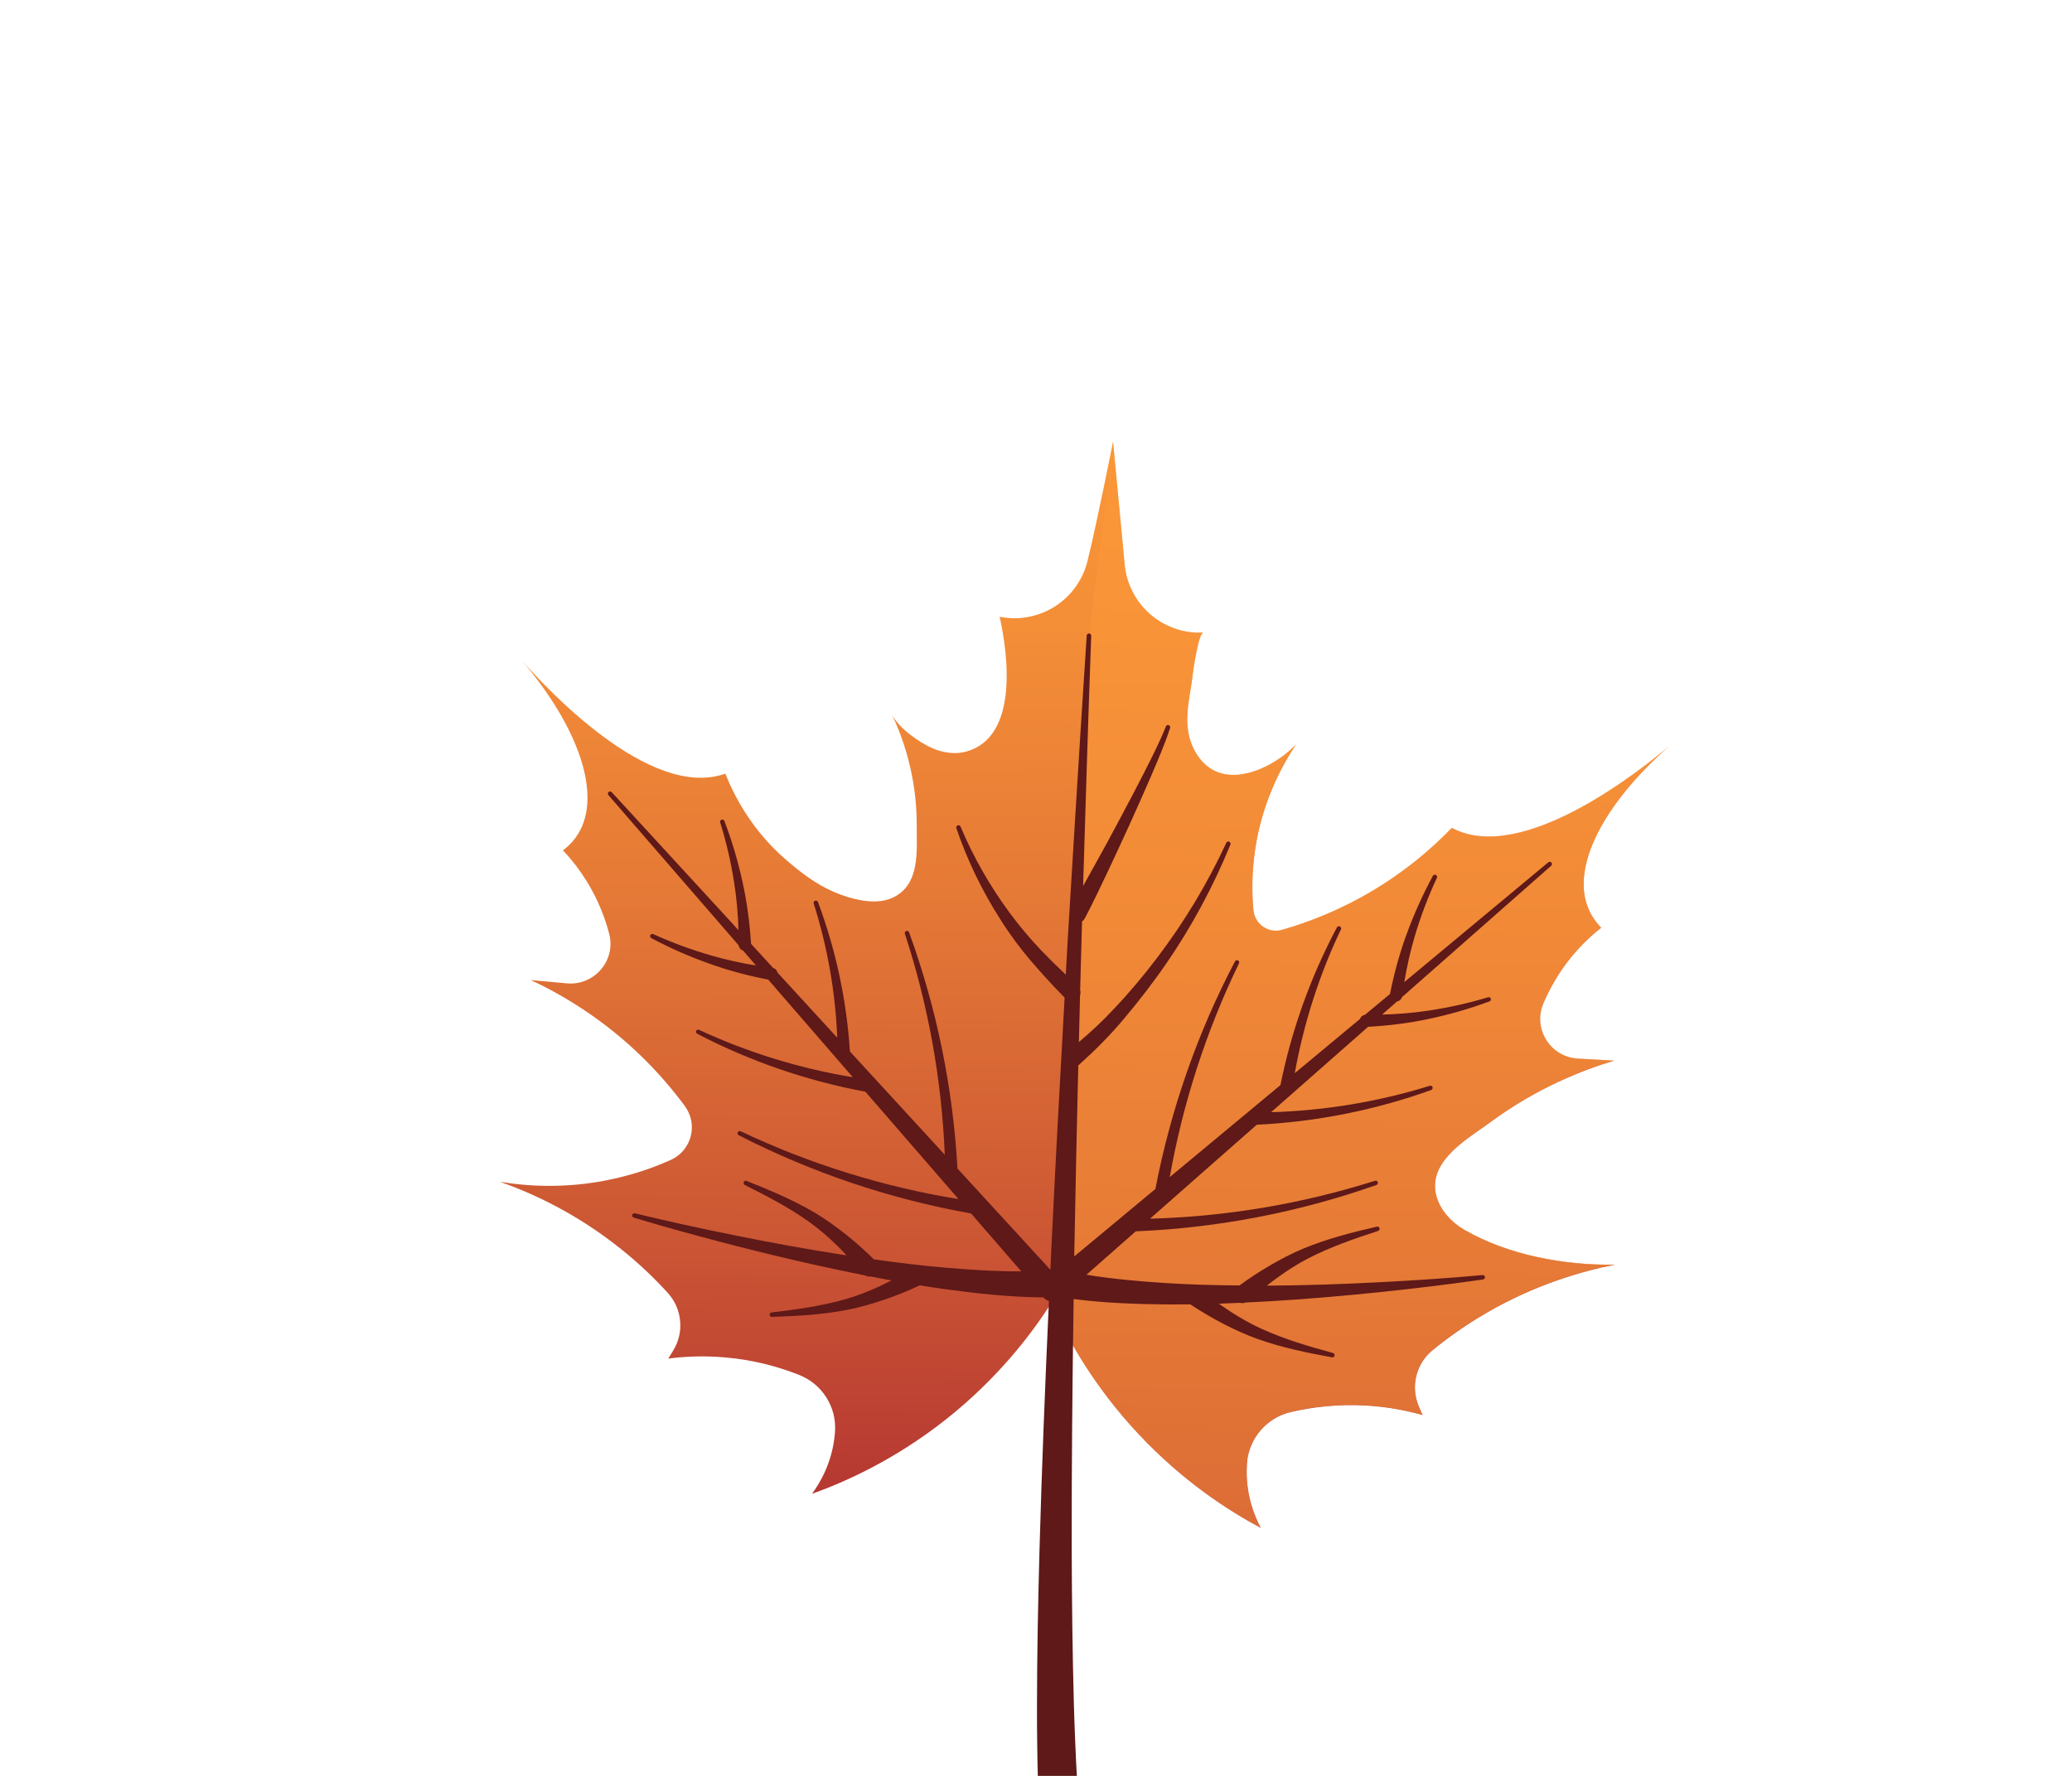<?xml version="1.0" encoding="UTF-8"?> <svg xmlns="http://www.w3.org/2000/svg" width="42" height="36" viewBox="0 0 42 36" fill="none"><path d="M21.291 26.445C20.891 27.064 20.221 27.943 19.183 28.767C18.151 29.585 17.15 30.034 16.459 30.283C16.599 30.093 16.876 29.66 16.924 29.048C16.925 29.038 16.926 29.027 16.926 29.015C16.959 28.517 16.663 28.054 16.196 27.871C15.79 27.71 15.284 27.567 14.697 27.517C14.259 27.478 13.87 27.499 13.546 27.541L13.646 27.378C13.874 27.008 13.829 26.532 13.537 26.21C13.268 25.915 12.946 25.603 12.563 25.3C11.658 24.58 10.77 24.181 10.137 23.957C10.672 24.046 11.567 24.122 12.617 23.854C12.984 23.761 13.311 23.642 13.594 23.515C14.018 23.325 14.157 22.797 13.883 22.423C13.658 22.118 13.385 21.793 13.059 21.469C12.224 20.641 11.367 20.152 10.762 19.868C11.005 19.89 11.249 19.913 11.492 19.934C12.045 19.984 12.488 19.472 12.349 18.934C12.309 18.774 12.254 18.608 12.183 18.435C11.951 17.867 11.632 17.471 11.411 17.238C11.551 17.133 11.65 17.016 11.721 16.901C12.21 16.101 11.712 14.725 10.591 13.405C11.016 13.883 13.161 16.237 14.702 15.683C14.912 16.206 15.274 16.849 15.899 17.399C16.2 17.663 16.523 17.916 16.893 18.076C17.234 18.224 17.727 18.361 18.081 18.204C18.662 17.945 18.58 17.244 18.582 16.716C18.583 15.694 18.28 14.906 18.075 14.474C18.209 14.756 18.625 15.046 18.901 15.168C19.119 15.262 19.368 15.299 19.596 15.233C20.637 14.935 20.443 13.303 20.263 12.503C20.267 12.503 20.272 12.505 20.277 12.505C21.073 12.658 21.85 12.161 22.044 11.373C22.244 10.561 22.562 8.952 22.562 8.952C22.64 9.784 22.719 10.616 22.798 11.447C22.875 12.255 23.57 12.86 24.38 12.826C24.384 12.826 24.389 12.826 24.394 12.826C24.291 12.831 24.184 13.614 24.174 13.699C24.132 14.068 24.027 14.431 24.082 14.806C24.134 15.172 24.353 15.539 24.703 15.661C25.232 15.847 25.91 15.47 26.27 15.096C26.004 15.494 25.587 16.229 25.44 17.24C25.374 17.697 25.377 18.108 25.408 18.453C25.435 18.737 25.713 18.929 25.987 18.851C26.447 18.72 26.987 18.519 27.561 18.208C28.419 17.74 29.033 17.195 29.43 16.784C30.873 17.557 33.341 15.543 33.829 15.132C32.526 16.275 31.832 17.564 32.2 18.427C32.253 18.551 32.334 18.681 32.457 18.807C32.203 19.006 31.83 19.349 31.519 19.878C31.424 20.037 31.345 20.197 31.282 20.347C31.067 20.86 31.429 21.43 31.984 21.461C32.228 21.474 32.472 21.488 32.718 21.502C32.077 21.694 31.157 22.052 30.21 22.749C29.764 23.078 29 23.499 29.097 24.153C29.147 24.486 29.395 24.763 29.684 24.931C30.57 25.445 31.72 25.655 32.734 25.638C32.073 25.768 31.138 26.032 30.137 26.611C29.713 26.857 29.349 27.118 29.039 27.37C28.702 27.645 28.589 28.11 28.76 28.51L28.836 28.686C28.522 28.597 28.14 28.519 27.701 28.493C27.113 28.458 26.592 28.526 26.166 28.624C25.679 28.738 25.319 29.152 25.277 29.651C25.276 29.661 25.275 29.672 25.276 29.684C25.234 30.295 25.445 30.764 25.556 30.973C24.907 30.626 23.983 30.034 23.082 29.074C22.175 28.108 21.642 27.14 21.336 26.47" fill="url(#paint0_linear_2083_337)"></path><path style="mix-blend-mode:multiply" opacity="0.57" d="M22.559 8.948C22.638 9.78 22.717 10.611 22.795 11.443C22.872 12.25 23.568 12.856 24.377 12.822C24.382 12.822 24.387 12.822 24.391 12.822C24.288 12.827 24.181 13.61 24.172 13.695C24.13 14.063 24.025 14.426 24.079 14.802C24.132 15.168 24.351 15.535 24.7 15.657C25.229 15.843 25.907 15.466 26.268 15.092C26.002 15.49 25.585 16.225 25.438 17.236C25.371 17.693 25.374 18.104 25.406 18.448C25.433 18.733 25.711 18.925 25.985 18.847C26.444 18.716 26.984 18.515 27.558 18.204C28.417 17.736 29.031 17.191 29.427 16.78C30.871 17.553 33.339 15.539 33.826 15.128C32.524 16.271 31.829 17.56 32.197 18.423C32.251 18.547 32.331 18.677 32.454 18.803C32.201 19.001 31.827 19.345 31.516 19.874C31.421 20.033 31.343 20.192 31.28 20.343C31.064 20.856 31.427 21.426 31.981 21.457C32.226 21.47 32.469 21.484 32.715 21.498C32.074 21.689 31.155 22.047 30.208 22.745C29.761 23.074 28.998 23.495 29.095 24.149C29.145 24.482 29.392 24.759 29.681 24.927C30.567 25.441 31.717 25.651 32.731 25.634C32.071 25.764 31.136 26.028 30.134 26.607C29.71 26.852 29.347 27.114 29.037 27.366C28.699 27.641 28.586 28.106 28.758 28.506L28.834 28.682C28.519 28.593 28.137 28.515 27.698 28.489C27.11 28.454 26.59 28.522 26.163 28.62C25.677 28.734 25.317 29.148 25.275 29.646C25.274 29.657 25.273 29.668 25.273 29.68C25.232 30.291 25.442 30.76 25.553 30.969C24.905 30.622 23.981 30.03 23.079 29.07C22.172 28.104 21.639 27.136 21.333 26.466L22.079 12.842L22.561 8.949L22.559 8.948Z" fill="url(#paint1_linear_2083_337)"></path><path d="M14.974 19.164L12.333 16.118C12.316 16.099 12.319 16.072 12.337 16.055C12.355 16.038 12.384 16.04 12.4 16.059L14.969 18.855C14.96 18.534 14.932 18.214 14.882 17.896C14.818 17.482 14.723 17.072 14.598 16.671C14.591 16.649 14.603 16.625 14.625 16.617C14.648 16.607 14.674 16.62 14.683 16.642C14.835 17.039 14.956 17.448 15.048 17.866C15.141 18.281 15.197 18.708 15.224 19.133L15.671 19.621C15.718 19.635 15.751 19.672 15.761 19.717L16.971 21.036C16.935 20.116 16.774 19.2 16.494 18.315C16.486 18.292 16.498 18.267 16.522 18.259C16.545 18.252 16.571 18.263 16.58 18.285C16.942 19.252 17.161 20.276 17.228 21.315L19.151 23.409C19.089 21.892 18.817 20.379 18.342 18.928C18.335 18.905 18.347 18.88 18.37 18.873C18.394 18.865 18.42 18.876 18.427 18.899C18.985 20.433 19.317 22.052 19.408 23.688L21.292 25.741C21.3 25.579 21.307 25.416 21.314 25.253C21.395 23.576 21.485 21.898 21.58 20.223C21.342 19.982 21.116 19.735 20.896 19.478C20.672 19.215 20.463 18.934 20.28 18.642C19.908 18.061 19.606 17.436 19.385 16.788C19.379 16.765 19.389 16.741 19.411 16.732C19.434 16.722 19.46 16.733 19.47 16.756C19.733 17.38 20.071 17.971 20.471 18.511C20.672 18.782 20.886 19.036 21.118 19.279C21.276 19.443 21.438 19.602 21.604 19.758C21.617 19.527 21.629 19.298 21.642 19.067C21.651 18.915 21.904 14.731 22.028 12.884C22.03 12.86 22.05 12.841 22.075 12.841C22.1 12.842 22.119 12.863 22.119 12.887C22.058 14.577 22.005 16.269 21.955 17.96C22.037 17.816 22.118 17.668 22.198 17.524C22.368 17.218 22.536 16.91 22.7 16.601C22.865 16.293 23.028 15.983 23.187 15.671C23.344 15.36 23.506 15.047 23.633 14.727L23.635 14.725C23.643 14.702 23.667 14.691 23.689 14.699C23.712 14.707 23.726 14.733 23.718 14.756C23.609 15.096 23.466 15.417 23.329 15.741C23.189 16.063 23.047 16.384 22.902 16.704C22.756 17.024 22.608 17.342 22.459 17.66C22.307 17.978 22.16 18.293 21.991 18.613C21.988 18.615 21.986 18.62 21.985 18.624C21.971 18.646 21.953 18.664 21.933 18.679C21.92 19.142 21.908 19.605 21.895 20.068C21.906 20.103 21.904 20.14 21.893 20.173C21.884 20.491 21.877 20.806 21.869 21.125C22.12 20.912 22.359 20.691 22.584 20.447C22.895 20.119 23.186 19.772 23.459 19.411C23.733 19.051 23.986 18.675 24.221 18.287C24.454 17.897 24.667 17.497 24.858 17.085C24.868 17.062 24.893 17.052 24.916 17.062C24.938 17.072 24.951 17.098 24.941 17.12C24.768 17.545 24.572 17.959 24.354 18.364C24.136 18.768 23.898 19.16 23.636 19.538C23.376 19.919 23.092 20.282 22.797 20.635C22.512 20.98 22.187 21.302 21.857 21.599C21.828 22.824 21.801 24.048 21.779 25.272C21.778 25.337 21.776 25.404 21.775 25.47L23.42 24.103C23.73 22.493 24.275 20.932 25.034 19.488C25.045 19.467 25.072 19.458 25.093 19.469C25.116 19.479 25.126 19.507 25.114 19.53C24.449 20.903 23.977 22.366 23.711 23.862L25.955 21.997C26.18 20.879 26.568 19.799 27.1 18.8C27.111 18.779 27.137 18.771 27.16 18.781C27.182 18.791 27.192 18.819 27.181 18.84C26.739 19.768 26.426 20.751 26.245 21.755L27.566 20.657C27.581 20.613 27.62 20.579 27.666 20.573L28.175 20.15C28.259 19.733 28.371 19.317 28.519 18.919C28.667 18.518 28.843 18.129 29.045 17.755C29.056 17.734 29.082 17.726 29.105 17.736C29.127 17.746 29.137 17.774 29.126 17.796C28.948 18.177 28.799 18.571 28.68 18.971C28.588 19.28 28.519 19.593 28.465 19.909L31.384 17.481C31.404 17.465 31.431 17.468 31.447 17.485C31.464 17.503 31.462 17.532 31.444 17.549L28.418 20.214C28.404 20.261 28.363 20.295 28.317 20.302L28.016 20.567C28.324 20.56 28.63 20.535 28.936 20.49C29.35 20.428 29.761 20.339 30.165 20.216C30.187 20.21 30.212 20.222 30.219 20.243C30.227 20.267 30.216 20.293 30.192 20.3C29.793 20.447 29.384 20.566 28.966 20.654C28.562 20.741 28.146 20.792 27.732 20.815L25.766 22.546C26.854 22.514 27.939 22.335 28.982 22.011C29.005 22.003 29.03 22.015 29.038 22.039C29.045 22.062 29.034 22.088 29.011 22.096C27.88 22.503 26.684 22.742 25.475 22.8L23.311 24.705C24.853 24.663 26.393 24.405 27.872 23.936C27.895 23.928 27.92 23.941 27.928 23.964C27.935 23.987 27.924 24.013 27.901 24.021C26.337 24.574 24.686 24.892 23.022 24.961L22.023 25.841C22.56 25.929 23.111 25.977 23.662 26.012C24.149 26.042 24.636 26.055 25.125 26.058C25.321 25.914 25.523 25.782 25.732 25.659C25.956 25.529 26.188 25.406 26.43 25.306C26.913 25.108 27.412 24.981 27.909 24.866C27.933 24.861 27.955 24.873 27.963 24.896C27.971 24.92 27.957 24.946 27.934 24.953C27.449 25.111 26.967 25.279 26.523 25.507C26.301 25.62 26.093 25.756 25.889 25.903C25.819 25.953 25.751 26.007 25.681 26.061C25.717 26.06 25.752 26.061 25.787 26.061C26.497 26.056 27.208 26.032 27.92 25.995C28.631 25.959 29.342 25.913 30.051 25.848C30.074 25.845 30.097 25.862 30.1 25.885C30.104 25.91 30.087 25.933 30.062 25.937C29.355 26.039 28.646 26.123 27.937 26.197C27.227 26.27 26.515 26.332 25.799 26.375C25.616 26.386 25.434 26.395 25.251 26.404C25.213 26.419 25.174 26.42 25.136 26.41C24.994 26.416 24.851 26.422 24.708 26.428C24.78 26.479 24.853 26.53 24.928 26.579C25.14 26.716 25.355 26.841 25.582 26.942C26.039 27.149 26.527 27.293 27.019 27.427C27.041 27.432 27.056 27.455 27.052 27.479C27.046 27.504 27.024 27.52 26.999 27.515C26.497 27.423 25.991 27.321 25.5 27.146C25.252 27.06 25.015 26.948 24.784 26.829C24.559 26.711 24.34 26.582 24.128 26.442C23.968 26.444 23.81 26.444 23.65 26.443C23.023 26.437 22.395 26.414 21.763 26.334C21.737 28.043 21.721 29.752 21.724 31.459C21.728 32.49 21.739 33.52 21.768 34.546C21.775 34.803 21.784 35.059 21.795 35.314C21.803 35.57 21.819 35.826 21.833 36.08C21.84 36.208 21.85 36.334 21.86 36.461C21.871 36.586 21.878 36.714 21.892 36.838L21.934 37.208L21.992 37.562L21.997 37.597C21.997 37.597 21.999 37.602 21.999 37.607C22.03 37.839 21.867 38.05 21.637 38.081C21.405 38.112 21.194 37.949 21.163 37.719C21.145 37.582 21.125 37.441 21.109 37.304L21.077 36.905C21.067 36.771 21.063 36.642 21.056 36.511C21.049 36.378 21.042 36.248 21.04 36.118C21.033 35.856 21.026 35.596 21.024 35.336C21.02 35.076 21.02 34.816 21.02 34.558C21.021 33.52 21.042 32.485 21.07 31.453C21.117 29.757 21.185 28.065 21.262 26.372C21.219 26.359 21.18 26.336 21.149 26.3C20.459 26.295 19.786 26.22 19.116 26.128C18.959 26.106 18.801 26.082 18.644 26.056C18.413 26.164 18.178 26.261 17.938 26.342C17.694 26.425 17.441 26.501 17.183 26.551C16.672 26.651 16.157 26.678 15.647 26.696C15.623 26.697 15.603 26.68 15.6 26.656C15.597 26.631 15.615 26.609 15.639 26.606C16.145 26.546 16.65 26.476 17.131 26.339C17.372 26.272 17.601 26.179 17.831 26.075C17.912 26.037 17.991 25.998 18.071 25.957C17.931 25.931 17.79 25.905 17.65 25.877C17.61 25.883 17.57 25.874 17.535 25.855C17.356 25.819 17.178 25.782 16.999 25.745C16.298 25.597 15.602 25.432 14.911 25.255C14.219 25.076 13.53 24.89 12.846 24.683C12.824 24.676 12.809 24.652 12.816 24.629C12.822 24.605 12.846 24.589 12.87 24.596C13.562 24.765 14.258 24.915 14.957 25.055C15.655 25.196 16.355 25.323 17.057 25.433C17.091 25.438 17.128 25.443 17.162 25.448C17.102 25.386 17.043 25.323 16.98 25.261C16.8 25.087 16.614 24.921 16.411 24.776C16.003 24.484 15.551 24.248 15.096 24.021C15.076 24.011 15.066 23.985 15.075 23.964C15.084 23.94 15.111 23.929 15.133 23.939C15.607 24.127 16.083 24.326 16.532 24.593C16.757 24.728 16.968 24.884 17.172 25.045C17.36 25.197 17.541 25.358 17.713 25.529C18.197 25.598 18.683 25.657 19.166 25.698C19.679 25.742 20.194 25.775 20.702 25.773L19.684 24.599C18.043 24.307 16.45 23.77 14.975 23.013C14.953 23.002 14.944 22.975 14.954 22.955C14.964 22.932 14.992 22.922 15.014 22.933C16.415 23.597 17.907 24.06 19.43 24.308L17.542 22.131C16.352 21.909 15.199 21.512 14.133 20.956C14.111 20.945 14.102 20.918 14.112 20.898C14.122 20.875 14.15 20.866 14.172 20.877C15.163 21.338 16.215 21.661 17.287 21.837L15.572 19.858C15.165 19.78 14.759 19.673 14.371 19.532C13.968 19.389 13.578 19.217 13.202 19.017C13.181 19.006 13.173 18.98 13.182 18.959C13.192 18.936 13.22 18.926 13.242 18.936C13.624 19.11 14.02 19.255 14.423 19.371C14.72 19.457 15.02 19.523 15.324 19.572L15.061 19.268C15.014 19.254 14.981 19.215 14.974 19.167L14.974 19.164Z" fill="#5E1918"></path><defs><linearGradient id="paint0_linear_2083_337" x1="22.061" y1="8.942" x2="21.895" y2="30.937" gradientUnits="userSpaceOnUse"><stop stop-color="#FA9638"></stop><stop offset="0.17" stop-color="#F48E37"></stop><stop offset="0.42" stop-color="#E57936"></stop><stop offset="0.73" stop-color="#CC5734"></stop><stop offset="1" stop-color="#B33432"></stop></linearGradient><linearGradient id="paint1_linear_2083_337" x1="27.669" y1="8.984" x2="27.944" y2="-27.293" gradientUnits="userSpaceOnUse"><stop stop-color="#FA9638"></stop><stop offset="0.17" stop-color="#F48E37"></stop><stop offset="0.42" stop-color="#E57936"></stop><stop offset="0.73" stop-color="#CC5734"></stop><stop offset="1" stop-color="#B33432"></stop></linearGradient></defs></svg> 